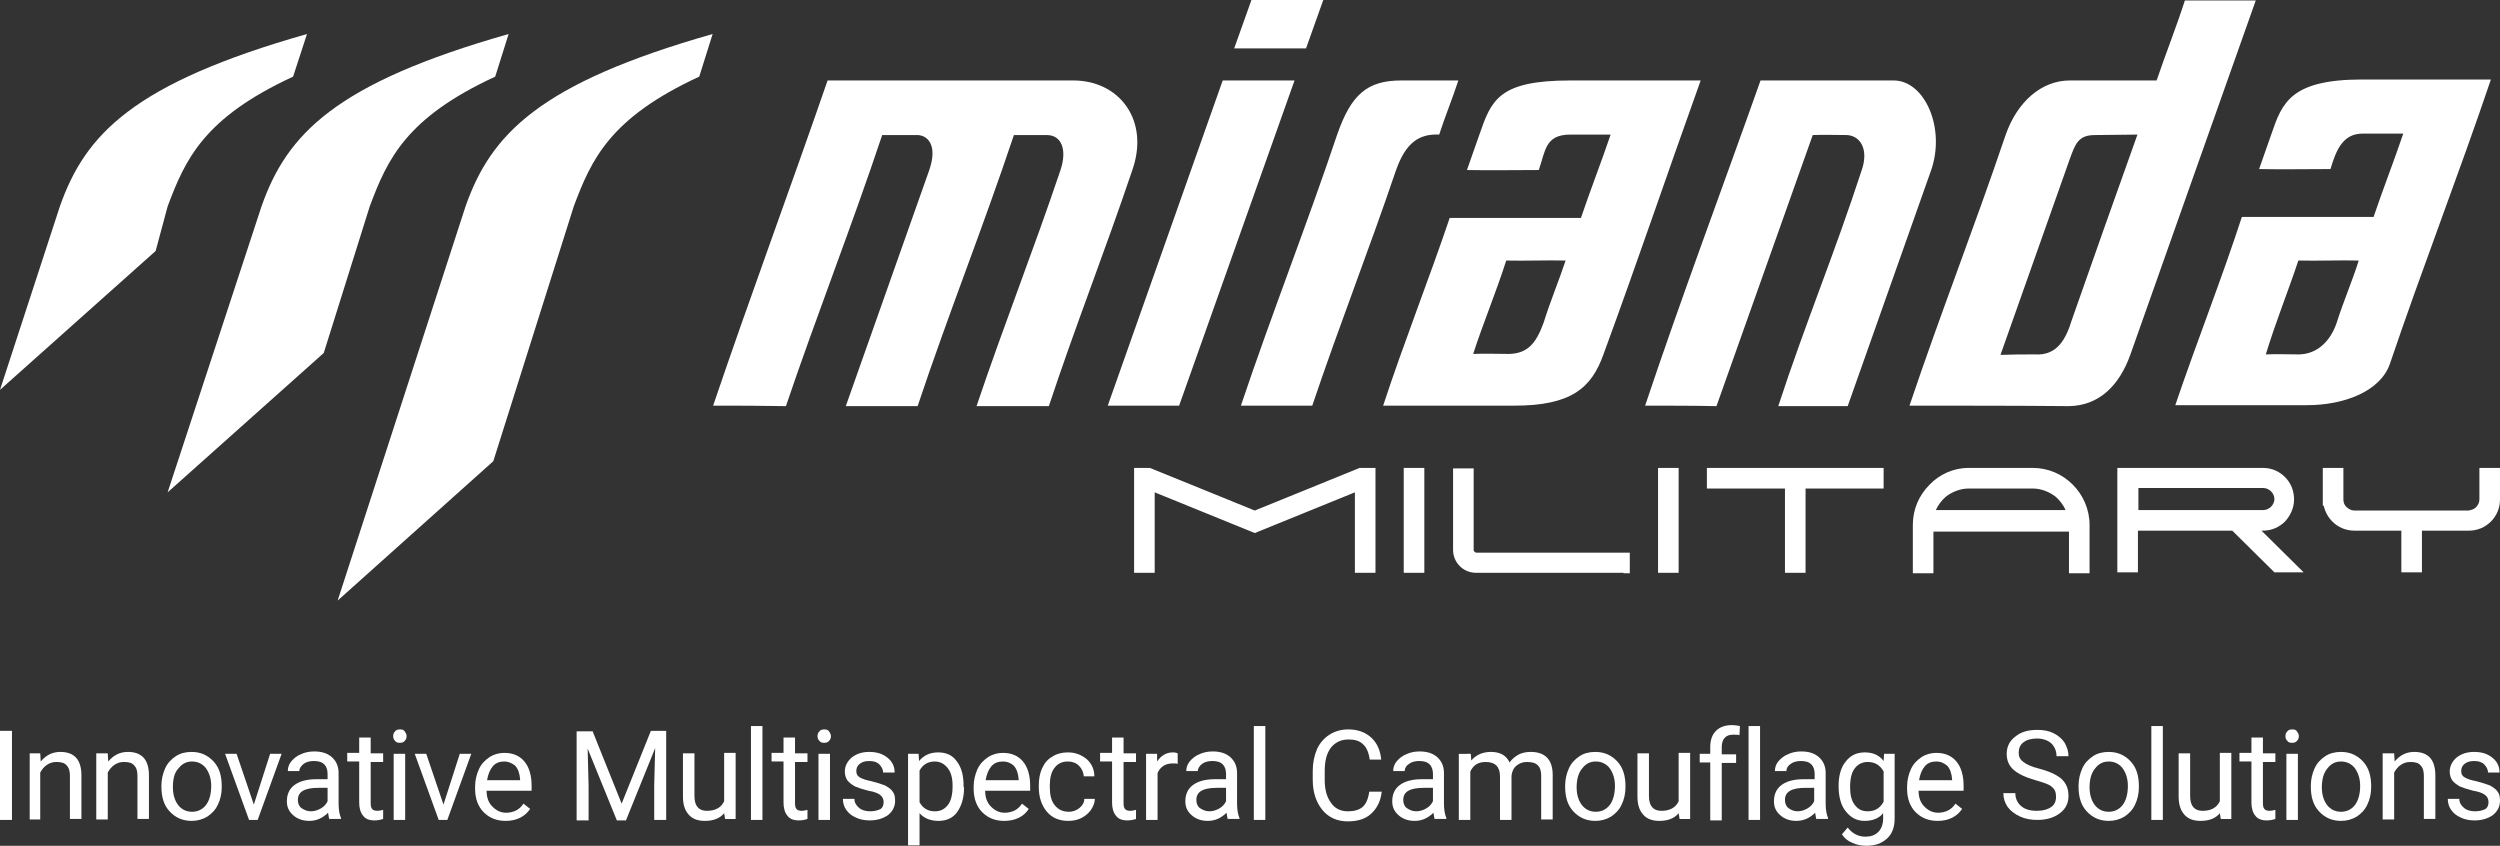 <?xml version="1.0" encoding="UTF-8"?>
<!-- Generator: Adobe Illustrator 24.3.0, SVG Export Plug-In . SVG Version: 6.00 Build 0)  -->
<svg version="1.1" id="Warstwa_1" xmlns="http://www.w3.org/2000/svg" xmlns:xlink="http://www.w3.org/1999/xlink" x="0px" y="0px" viewBox="0 0 522 176.6" style="enable-background:new 0 0 522 176.6;" xml:space="preserve">
<rect x="0" y="0" width="522" height="176.6" fill="#333333" stroke="none"/>
<style type="text/css">
	.st0{fill:#FFFFFF;}
	.st1{fill-rule:evenodd;clip-rule:evenodd;fill:#FFFFFF;}
</style>
<g>
	<g>
		<path class="st0" d="M517,105.9c0.4-0.4,0.7-1,0.7-1.6v-6.6h4.3v6.6c0,1.8-0.7,3.4-1.9,4.6c-1.2,1.2-2.8,1.9-4.6,1.9h-9.8v8.7    h-4.3v-8.7h-9.8c-1.8,0-3.4-0.7-4.6-1.9c-0.9-0.9-1.5-2-1.8-3.3H485v-7.9h4.3v6.6c0,0.6,0.2,1.2,0.7,1.6l0,0    c0.4,0.4,1,0.7,1.6,0.7h23.8C516.1,106.5,516.6,106.3,517,105.9L517,105.9z M357.7,97.7h35.6v4.3h-16.3v17.6h-4.3V102h-16.3v-4.3    H357.7z M339,119.6h-30.8c-1.3,0-2.5-0.5-3.4-1.4c-0.9-0.9-1.4-2.1-1.4-3.4v-17h4.3v17c0,0.2,0,0.3,0.2,0.4l0,0    c0.1,0.1,0.2,0.2,0.4,0.2h32v4.3H339z M238.2,97.7h1.9l21.9,8.9l21.9-8.9h3.3v21.9h-4.3v-16.8l-20.9,8.5l-20.9-8.5v16.8h-4.3V97.7    H238.2z M347.5,97.7h3v21.9h-4.3V97.7H347.5z M294.4,97.7h3v21.9h-4.3V97.7H294.4z M411.1,97.7h13.3c3.3,0,6.2,1.3,8.4,3.5    c2.1,2.1,3.5,5.1,3.5,8.4v10.1h-4.3v-8.7h-28.3v8.7h-4.3v-10.1c0-3.3,1.3-6.2,3.5-8.4C404.9,99.1,407.8,97.7,411.1,97.7    L411.1,97.7z M431.3,106.5c-0.5-1.1-1.2-2-2.1-2.8c-1.3-1-3-1.7-4.8-1.7h-13.3c-1.8,0-3.5,0.7-4.8,1.7c-0.9,0.8-1.6,1.7-2.1,2.8    H431.3z M469.5,97.7h3c1.8,0,3.4,0.7,4.6,1.9l0,0c1.2,1.2,1.9,2.8,1.9,4.7c0,1.8-0.8,3.4-1.9,4.6l0,0c-1.2,1.2-2.8,1.9-4.6,1.9    h-0.3l8.8,8.7h-6.1l-8.8-8.7h-19.7v8.7h-4.3V97.7H469.5z M446.5,102v4.5h26.1c0.6,0,1.2-0.3,1.6-0.7l0,0c0.4-0.4,0.7-1,0.7-1.6    c0-0.6-0.3-1.2-0.7-1.6l0,0c-0.4-0.4-1-0.7-1.6-0.7H446.5z"/>
		<path class="st1" d="M454.2,84.6c10.3,0,17.2,0,27.5,0c7.8,0,15.3-2.9,17.3-8.6c6.7-19.8,14.4-39.6,21.1-59.4    c-10.7,0-16.2,0-26.9,0c-14.9,0-16.7,4.9-18.9,11.3c-1.1,3.2-1.5,4.2-2.6,7.4c4.9,0.1,10,0,14.9,0c1.2-4,2.6-7.4,6.7-7.4    c2.3,0,6.1,0,8.5,0c-2,5.9-4.2,11.5-6.2,17.4c-9.1,0-18.4,0-27.5,0C463.8,58.5,458.6,71.6,454.2,84.6L454.2,84.6z M479.9,54.4    c4.2,0.1,8.4-0.1,12.6,0c-1.3,4.2-3.3,8.8-4.6,13c-1.3,3.8-4,6.5-7.8,6.6c-2.5,0-4.5-0.1-7,0C475.1,67.4,477.7,61,479.9,54.4    L479.9,54.4z M398.7,84.7c6.6-19.6,13.5-37.1,20.1-56.6c2.4-6.8,7.4-11.3,13.4-11.3c5.6,0,12.5,0,18.1,0    c1.9-5.6,4.1-11.1,5.9-16.7c4.9,0,9.9,0,14.8,0c-8.8,24.9-17.6,49.6-26.2,74c-2.3,6.4-6.5,10.6-12.8,10.7    C421,84.7,409.8,84.7,398.7,84.7L398.7,84.7z M446.3,28.1c-4.6,12.8-9.2,25.9-13.7,38.7c-1.2,3.9-3,7.5-7.7,7.2    c-2.5,0-4.7,0-7.2,0.1c4.8-13.6,9.6-27.1,14.4-40.7c1.2-3.3,1.8-5.2,5.3-5.2C440,28.2,443.9,28.1,446.3,28.1L446.3,28.1z     M343.5,84.7c7.6-22.7,16.1-45.3,24.1-67.9c8.9,0,18.9,0,27.8,0c6.5,0,10.9,10,7.8,18.8c-5.9,16.7-11.5,32.5-17.4,49.2    c-4.8,0-9.7,0-14.5,0c5.7-17.4,11.7-31.7,17.4-49.2c1.5-4.2-0.1-7.2-3-7.4c-2.6,0-4.6-0.1-7.2,0c-6.7,18.8-13.4,37.8-20.1,56.6    C353.5,84.7,348.5,84.7,343.5,84.7L343.5,84.7z M288.8,84.7c10.3,0,17.1,0,27.4,0c11.9,0,16.1-3.7,18.6-10.7    c7.2-19.6,13.2-37.4,20.3-57.2c-10.7,0-16.5,0-27.2,0c-15,0-16.5,4.1-19,11.3c-1.1,3.2-1.5,4.2-2.6,7.4c4.9,0.1,10.1,0,15,0    c1.4-4,1.3-7.4,6.6-7.4c2.3,0,6.1,0,8.4,0c-2,5.9-4.2,11.5-6.2,17.4c-9.1,0-18.3,0-27.4,0C298.3,58.5,293.1,71.6,288.8,84.7    L288.8,84.7z M314.5,54.4c4.2,0.1,8.2-0.1,12.4,0c-1.4,4.2-3.3,8.8-4.6,13c-1.6,4.4-3.4,6.4-7.2,6.5c-2.5,0-5-0.1-7.5,0    C309.7,67.4,312.4,61,314.5,54.4L314.5,54.4z M274,84.7c-5,0-9.9,0-14.9,0c6.2-18.5,13.9-38.1,20.1-56.6    c2.9-8.3,6.2-11.3,13.4-11.3c3.6,0,8.3,0,11.9,0c-1.2,3.7-2.8,7.6-4,11.3c-4.3-0.2-7,1.8-9,7.4C285.7,52.6,279.8,67.5,274,84.7    L274,84.7z M257.7,10.1L261.3,0h15l-3.6,10.1H257.7z M231.3,84.7h14.9l24.1-67.9h-15L231.3,84.7z M148.9,84.7    c7.7-22.7,16.1-45.3,23.9-67.9c17.3,0,34,0,51.3,0c9.7,0,16,8.4,12.3,18.8c-5.7,16.9-11.8,32.3-17.4,49.2c-5,0-10.1,0-15.1,0    c5.8-17.2,11.7-32,17.5-49.2c1.5-4.4,0.2-7.4-2.8-7.4c-2.7,0-4.2,0-6.9,0c-6.3,18.9-13.8,37.7-20.1,56.6c-5,0-10.1,0-15,0    c6-17,11.4-32.2,17.4-49.2c1.9-5.4-0.4-7.4-2.5-7.4c-2.8,0-4.5,0-7.3,0c-6.3,18.9-13.7,37.7-20.1,56.6    C158.9,84.7,153.9,84.7,148.9,84.7L148.9,84.7z"/>
		<path class="st1" d="M146,16c-18.6,8.6-22.5,17.2-26.2,27.1L103,96.3l-32.5,29.1l26.7-82.3c5.3-15.1,15.4-25.7,51.6-36L146,16z"/>
		<path class="st1" d="M103.4,16c-18.6,8.6-22.5,17.2-26.2,27.1l-9.6,30.6L35,102.8l19.6-59.7C59.9,28,70,17.4,106.2,7.1L103.4,16z"/>
		<path class="st1" d="M61.2,16C42.6,24.6,38.7,33.2,35,43.1l-2.5,9.3L0,81.4l12.5-38.3c5.3-15.1,15.4-25.7,51.6-36L61.2,16z"/>
	</g>
	<g>
		<path class="st0" d="M2.5,171.2H0v-18.6h2.5V171.2z"/>
		<path class="st0" d="M8.4,157.3l0.1,1.7c1.1-1.3,2.4-2,4.1-2c2.9,0,4.4,1.6,4.4,4.9v9.1h-2.4V162c0-1-0.2-1.7-0.7-2.2    c-0.4-0.5-1.1-0.7-2.1-0.7c-0.8,0-1.4,0.2-2,0.6c-0.6,0.4-1,0.9-1.4,1.6v9.8H6.2v-13.8H8.4z"/>
		<path class="st0" d="M22.5,157.3l0.1,1.7c1.1-1.3,2.4-2,4.1-2c2.9,0,4.4,1.6,4.4,4.9v9.1h-2.4V162c0-1-0.2-1.7-0.7-2.2    c-0.4-0.5-1.1-0.7-2.1-0.7c-0.8,0-1.4,0.2-2,0.6c-0.6,0.4-1,0.9-1.4,1.6v9.8h-2.4v-13.8H22.5z"/>
		<path class="st0" d="M33.7,164.1c0-1.4,0.3-2.6,0.8-3.7c0.5-1.1,1.3-1.9,2.2-2.5c0.9-0.6,2-0.9,3.3-0.9c1.9,0,3.4,0.7,4.6,2    c1.2,1.3,1.7,3,1.7,5.2v0.2c0,1.3-0.3,2.6-0.8,3.6c-0.5,1.1-1.3,1.9-2.2,2.5c-1,0.6-2.1,0.9-3.3,0.9c-1.9,0-3.4-0.7-4.6-2    c-1.2-1.3-1.7-3-1.7-5.2V164.1z M36.1,164.4c0,1.5,0.4,2.8,1.1,3.7c0.7,0.9,1.7,1.4,2.9,1.4c1.2,0,2.2-0.5,2.9-1.4    c0.7-0.9,1.1-2.3,1.1-4c0-1.5-0.4-2.7-1.1-3.7c-0.7-0.9-1.7-1.4-2.9-1.4c-1.2,0-2.1,0.5-2.8,1.4C36.4,161.3,36.1,162.7,36.1,164.4    z"/>
		<path class="st0" d="M53,168l3.4-10.6h2.4l-5,13.8H52l-5-13.8h2.4L53,168z"/>
		<path class="st0" d="M68.8,171.2c-0.1-0.3-0.2-0.8-0.3-1.5c-1.1,1.1-2.4,1.7-3.9,1.7c-1.4,0-2.5-0.4-3.4-1.2    c-0.9-0.8-1.3-1.7-1.3-2.9c0-1.4,0.5-2.6,1.6-3.4c1.1-0.8,2.6-1.2,4.6-1.2h2.3v-1.1c0-0.8-0.2-1.5-0.7-2c-0.5-0.5-1.2-0.7-2.2-0.7    c-0.8,0-1.6,0.2-2.1,0.6s-0.9,0.9-0.9,1.5h-2.4c0-0.7,0.2-1.4,0.7-2c0.5-0.6,1.2-1.2,2-1.5c0.8-0.4,1.8-0.6,2.8-0.6    c1.6,0,2.8,0.4,3.7,1.2c0.9,0.8,1.4,1.9,1.4,3.3v6.4c0,1.3,0.2,2.3,0.5,3v0.2H68.8z M64.9,169.4c0.7,0,1.4-0.2,2.1-0.6    c0.7-0.4,1.1-0.9,1.4-1.5v-2.8h-1.9c-2.9,0-4.3,0.8-4.3,2.5c0,0.7,0.2,1.3,0.7,1.7C63.5,169.1,64.1,169.4,64.9,169.4z"/>
		<path class="st0" d="M77.4,154v3.3h2.6v1.8h-2.6v8.6c0,0.6,0.1,1,0.3,1.2c0.2,0.3,0.6,0.4,1.2,0.4c0.3,0,0.6-0.1,1.1-0.2v1.9    c-0.6,0.2-1.2,0.3-1.8,0.3c-1.1,0-1.9-0.3-2.4-1c-0.5-0.6-0.8-1.5-0.8-2.7v-8.6h-2.5v-1.8H75V154H77.4z"/>
		<path class="st0" d="M82.1,153.7c0-0.4,0.1-0.7,0.4-1c0.2-0.3,0.6-0.4,1-0.4c0.5,0,0.8,0.1,1,0.4c0.2,0.3,0.4,0.6,0.4,1    c0,0.4-0.1,0.7-0.4,1c-0.2,0.3-0.6,0.4-1,0.4c-0.5,0-0.8-0.1-1-0.4C82.2,154.4,82.1,154.1,82.1,153.7z M84.6,171.2h-2.4v-13.8h2.4    V171.2z"/>
		<path class="st0" d="M92.6,168l3.4-10.6h2.4l-5,13.8h-1.8l-5-13.8h2.4L92.6,168z"/>
		<path class="st0" d="M105.6,171.4c-1.9,0-3.4-0.6-4.6-1.8c-1.2-1.2-1.8-2.9-1.8-4.9v-0.4c0-1.4,0.3-2.6,0.8-3.7    c0.5-1.1,1.3-1.9,2.2-2.5c0.9-0.6,2-0.9,3.1-0.9c1.8,0,3.2,0.6,4.2,1.8c1,1.2,1.5,2.9,1.5,5.1v1h-9.4c0,1.4,0.4,2.5,1.2,3.3    c0.8,0.8,1.7,1.3,2.9,1.3c0.8,0,1.5-0.2,2.1-0.5c0.6-0.3,1.1-0.8,1.5-1.4l1.4,1.1C109.6,170.5,107.9,171.4,105.6,171.4z     M105.3,159c-1,0-1.8,0.3-2.4,1c-0.6,0.7-1,1.7-1.2,2.9h6.9v-0.2c-0.1-1.2-0.4-2.1-1-2.8C107,159.4,106.2,159,105.3,159z"/>
		<path class="st0" d="M123.7,152.6l6.1,15.2l6.1-15.2h3.2v18.6h-2.5v-7.2l0.2-7.8l-6.1,15.1h-1.9l-6.1-15l0.2,7.8v7.2h-2.5v-18.6    H123.7z"/>
		<path class="st0" d="M151.2,169.8c-0.9,1.1-2.3,1.6-4,1.6c-1.5,0-2.6-0.4-3.4-1.3c-0.8-0.9-1.2-2.1-1.2-3.8v-9h2.4v8.9    c0,2.1,0.9,3.1,2.6,3.1c1.8,0,3-0.7,3.6-2v-10.1h2.4v13.8h-2.2L151.2,169.8z"/>
		<path class="st0" d="M159.2,171.2h-2.4v-19.6h2.4V171.2z"/>
		<path class="st0" d="M166,154v3.3h2.6v1.8H166v8.6c0,0.6,0.1,1,0.3,1.2c0.2,0.3,0.6,0.4,1.2,0.4c0.3,0,0.6-0.1,1.1-0.2v1.9    c-0.6,0.2-1.2,0.3-1.8,0.3c-1.1,0-1.9-0.3-2.4-1c-0.5-0.6-0.8-1.5-0.8-2.7v-8.6h-2.5v-1.8h2.5V154H166z"/>
		<path class="st0" d="M170.7,153.7c0-0.4,0.1-0.7,0.4-1c0.2-0.3,0.6-0.4,1-0.4c0.5,0,0.8,0.1,1,0.4c0.2,0.3,0.4,0.6,0.4,1    c0,0.4-0.1,0.7-0.4,1c-0.2,0.3-0.6,0.4-1,0.4c-0.5,0-0.8-0.1-1-0.4C170.8,154.4,170.7,154.1,170.7,153.7z M173.3,171.2h-2.4v-13.8    h2.4V171.2z"/>
		<path class="st0" d="M184.5,167.5c0-0.6-0.2-1.1-0.7-1.5c-0.5-0.4-1.3-0.7-2.5-0.9c-1.2-0.3-2.1-0.6-2.8-0.9    c-0.7-0.4-1.2-0.8-1.6-1.3c-0.3-0.5-0.5-1.1-0.5-1.8c0-1.1,0.5-2.1,1.4-2.9c1-0.8,2.2-1.2,3.7-1.2c1.6,0,2.8,0.4,3.8,1.2    c1,0.8,1.5,1.8,1.5,3.1h-2.4c0-0.6-0.3-1.2-0.8-1.7c-0.5-0.5-1.2-0.7-2.1-0.7c-0.9,0-1.5,0.2-2,0.6c-0.5,0.4-0.7,0.9-0.7,1.5    c0,0.6,0.2,1,0.7,1.3c0.5,0.3,1.3,0.6,2.4,0.8c1.2,0.3,2.1,0.6,2.9,0.9c0.7,0.4,1.3,0.8,1.6,1.3c0.4,0.5,0.5,1.1,0.5,1.9    c0,1.2-0.5,2.2-1.5,3c-1,0.7-2.3,1.1-3.8,1.1c-1.1,0-2.1-0.2-2.9-0.6c-0.9-0.4-1.5-0.9-2-1.6c-0.5-0.7-0.7-1.5-0.7-2.3h2.4    c0,0.8,0.4,1.4,1,1.9c0.6,0.5,1.4,0.7,2.3,0.7c0.9,0,1.6-0.2,2.2-0.5C184.3,168.6,184.5,168.1,184.5,167.5z"/>
		<path class="st0" d="M201.3,164.4c0,2.1-0.5,3.8-1.4,5.1s-2.3,1.9-3.9,1.9c-1.7,0-3-0.5-4-1.6v6.7h-2.4v-19.1h2.2l0.1,1.5    c1-1.2,2.3-1.8,4-1.8c1.7,0,3,0.6,3.9,1.9c1,1.3,1.4,3,1.4,5.2V164.4z M198.9,164.1c0-1.6-0.3-2.8-1-3.7c-0.7-0.9-1.6-1.4-2.7-1.4    c-1.4,0-2.5,0.6-3.2,1.9v6.6c0.7,1.3,1.8,1.9,3.2,1.9c1.1,0,2-0.4,2.7-1.3C198.6,167.2,198.9,165.9,198.9,164.1z"/>
		<path class="st0" d="M209.7,171.4c-1.9,0-3.4-0.6-4.6-1.8c-1.2-1.2-1.8-2.9-1.8-4.9v-0.4c0-1.4,0.3-2.6,0.8-3.7    c0.5-1.1,1.3-1.9,2.2-2.5c0.9-0.6,2-0.9,3.1-0.9c1.8,0,3.2,0.6,4.2,1.8c1,1.2,1.5,2.9,1.5,5.1v1h-9.4c0,1.4,0.4,2.5,1.2,3.3    c0.8,0.8,1.7,1.3,2.9,1.3c0.8,0,1.5-0.2,2.1-0.5c0.6-0.3,1.1-0.8,1.5-1.4l1.4,1.1C213.8,170.5,212,171.4,209.7,171.4z M209.4,159    c-1,0-1.8,0.3-2.4,1c-0.6,0.7-1,1.7-1.2,2.9h6.9v-0.2c-0.1-1.2-0.4-2.1-1-2.8C211.2,159.4,210.4,159,209.4,159z"/>
		<path class="st0" d="M223.2,169.5c0.8,0,1.6-0.3,2.2-0.8c0.6-0.5,1-1.1,1-1.9h2.2c0,0.8-0.3,1.5-0.8,2.3c-0.5,0.7-1.2,1.3-2,1.7    s-1.7,0.6-2.7,0.6c-1.9,0-3.4-0.6-4.5-1.9c-1.1-1.3-1.7-3-1.7-5.2V164c0-1.3,0.2-2.5,0.7-3.6s1.2-1.9,2.1-2.4    c0.9-0.6,2-0.9,3.3-0.9c1.5,0,2.8,0.5,3.9,1.4c1,0.9,1.6,2.1,1.6,3.6h-2.2c-0.1-0.9-0.4-1.6-1-2.2c-0.6-0.6-1.4-0.9-2.3-0.9    c-1.2,0-2.1,0.4-2.8,1.3c-0.7,0.9-1,2.1-1,3.7v0.4c0,1.6,0.3,2.8,1,3.7C221,169.1,222,169.5,223.2,169.5z"/>
		<path class="st0" d="M234.6,154v3.3h2.6v1.8h-2.6v8.6c0,0.6,0.1,1,0.3,1.2c0.2,0.3,0.6,0.4,1.2,0.4c0.3,0,0.6-0.1,1.1-0.2v1.9    c-0.6,0.2-1.2,0.3-1.8,0.3c-1.1,0-1.9-0.3-2.4-1c-0.5-0.6-0.8-1.5-0.8-2.7v-8.6h-2.5v-1.8h2.5V154H234.6z"/>
		<path class="st0" d="M246.1,159.5c-0.4-0.1-0.7-0.1-1.2-0.1c-1.6,0-2.6,0.7-3.2,2v9.8h-2.4v-13.8h2.3l0,1.6    c0.8-1.2,1.9-1.9,3.3-1.9c0.5,0,0.8,0.1,1,0.2V159.5z"/>
		<path class="st0" d="M256.4,171.2c-0.1-0.3-0.2-0.8-0.3-1.5c-1.1,1.1-2.4,1.7-3.9,1.7c-1.4,0-2.5-0.4-3.4-1.2    c-0.9-0.8-1.3-1.7-1.3-2.9c0-1.4,0.5-2.6,1.6-3.4c1.1-0.8,2.6-1.2,4.6-1.2h2.3v-1.1c0-0.8-0.2-1.5-0.7-2c-0.5-0.5-1.2-0.7-2.2-0.7    c-0.8,0-1.6,0.2-2.1,0.6s-0.9,0.9-0.9,1.5h-2.4c0-0.7,0.2-1.4,0.7-2c0.5-0.6,1.2-1.2,2-1.5c0.8-0.4,1.8-0.6,2.8-0.6    c1.6,0,2.8,0.4,3.7,1.2c0.9,0.8,1.4,1.9,1.4,3.3v6.4c0,1.3,0.2,2.3,0.5,3v0.2H256.4z M252.5,169.4c0.7,0,1.4-0.2,2.1-0.6    c0.7-0.4,1.1-0.9,1.4-1.5v-2.8h-1.9c-2.9,0-4.3,0.8-4.3,2.5c0,0.7,0.2,1.3,0.7,1.7C251.1,169.1,251.7,169.4,252.5,169.4z"/>
		<path class="st0" d="M264.2,171.2h-2.4v-19.6h2.4V171.2z"/>
		<path class="st0" d="M288.5,165.3c-0.2,2-1,3.5-2.2,4.6c-1.2,1.1-2.8,1.6-4.9,1.6c-2.2,0-4-0.8-5.3-2.4c-1.3-1.6-2-3.7-2-6.3v-1.8    c0-1.7,0.3-3.2,0.9-4.6c0.6-1.3,1.5-2.3,2.6-3c1.1-0.7,2.4-1.1,3.9-1.1c2,0,3.6,0.6,4.8,1.7c1.2,1.1,1.9,2.6,2.1,4.6H286    c-0.2-1.5-0.7-2.6-1.4-3.2c-0.7-0.7-1.7-1-3-1c-1.6,0-2.8,0.6-3.7,1.7c-0.9,1.2-1.3,2.8-1.3,4.9v1.8c0,2,0.4,3.6,1.3,4.8    c0.8,1.2,2,1.8,3.5,1.8c1.4,0,2.4-0.3,3.1-0.9c0.7-0.6,1.2-1.7,1.4-3.2H288.5z"/>
		<path class="st0" d="M299.6,171.2c-0.1-0.3-0.2-0.8-0.3-1.5c-1.1,1.1-2.4,1.7-3.9,1.7c-1.4,0-2.5-0.4-3.4-1.2    c-0.9-0.8-1.3-1.7-1.3-2.9c0-1.4,0.5-2.6,1.6-3.4c1.1-0.8,2.6-1.2,4.6-1.2h2.3v-1.1c0-0.8-0.2-1.5-0.7-2c-0.5-0.5-1.2-0.7-2.2-0.7    c-0.8,0-1.6,0.2-2.1,0.6c-0.6,0.4-0.9,0.9-0.9,1.5h-2.4c0-0.7,0.2-1.4,0.7-2c0.5-0.6,1.2-1.2,2-1.5c0.8-0.4,1.8-0.6,2.8-0.6    c1.6,0,2.8,0.4,3.7,1.2c0.9,0.8,1.4,1.9,1.4,3.3v6.4c0,1.3,0.2,2.3,0.5,3v0.2H299.6z M295.7,169.4c0.7,0,1.4-0.2,2.1-0.6    c0.7-0.4,1.1-0.9,1.4-1.5v-2.8h-1.9c-2.9,0-4.3,0.8-4.3,2.5c0,0.7,0.2,1.3,0.7,1.7C294.3,169.1,294.9,169.4,295.7,169.4z"/>
		<path class="st0" d="M307.1,157.3l0.1,1.5c1-1.2,2.4-1.8,4.1-1.8c1.9,0,3.2,0.7,3.9,2.2c0.5-0.7,1.1-1.2,1.8-1.6    c0.7-0.4,1.6-0.6,2.6-0.6c3,0,4.6,1.6,4.6,4.8v9.3h-2.4V162c0-1-0.2-1.7-0.7-2.2c-0.5-0.5-1.2-0.7-2.3-0.7c-0.9,0-1.6,0.3-2.2,0.8    c-0.6,0.5-0.9,1.2-1,2.1v9.2h-2.4v-9.1c0-2-1-3-3-3c-1.6,0-2.6,0.7-3.2,2v10.1h-2.4v-13.8H307.1z"/>
		<path class="st0" d="M326.8,164.1c0-1.4,0.3-2.6,0.8-3.7c0.5-1.1,1.3-1.9,2.2-2.5c0.9-0.6,2-0.9,3.3-0.9c1.9,0,3.4,0.7,4.6,2    c1.2,1.3,1.7,3,1.7,5.2v0.2c0,1.3-0.3,2.6-0.8,3.6c-0.5,1.1-1.3,1.9-2.2,2.5c-1,0.6-2.1,0.9-3.3,0.9c-1.9,0-3.4-0.7-4.6-2    c-1.2-1.3-1.7-3-1.7-5.2V164.1z M329.2,164.4c0,1.5,0.4,2.8,1.1,3.7c0.7,0.9,1.7,1.4,2.9,1.4c1.2,0,2.2-0.5,2.9-1.4    c0.7-0.9,1.1-2.3,1.1-4c0-1.5-0.4-2.7-1.1-3.7c-0.7-0.9-1.7-1.4-2.9-1.4c-1.2,0-2.1,0.5-2.8,1.4    C329.6,161.3,329.2,162.7,329.2,164.4z"/>
		<path class="st0" d="M350.5,169.8c-0.9,1.1-2.3,1.6-4,1.6c-1.5,0-2.6-0.4-3.4-1.3c-0.8-0.9-1.2-2.1-1.2-3.8v-9h2.4v8.9    c0,2.1,0.9,3.1,2.6,3.1c1.8,0,3-0.7,3.6-2v-10.1h2.4v13.8h-2.2L350.5,169.8z"/>
		<path class="st0" d="M357.1,171.2v-12h-2.2v-1.8h2.2v-1.4c0-1.5,0.4-2.6,1.2-3.4c0.8-0.8,1.9-1.2,3.4-1.2c0.5,0,1.1,0.1,1.6,0.2    l-0.1,1.9c-0.4-0.1-0.8-0.1-1.3-0.1c-0.8,0-1.4,0.2-1.8,0.7c-0.4,0.4-0.6,1.1-0.6,1.9v1.5h3v1.8h-3v12H357.1z"/>
		<path class="st0" d="M367.5,171.2h-2.4v-19.6h2.4V171.2z"/>
		<path class="st0" d="M379.3,171.2c-0.1-0.3-0.2-0.8-0.3-1.5c-1.1,1.1-2.4,1.7-3.9,1.7c-1.4,0-2.5-0.4-3.4-1.2    c-0.9-0.8-1.3-1.7-1.3-2.9c0-1.4,0.5-2.6,1.6-3.4c1.1-0.8,2.6-1.2,4.6-1.2h2.3v-1.1c0-0.8-0.2-1.5-0.7-2c-0.5-0.5-1.2-0.7-2.2-0.7    c-0.8,0-1.6,0.2-2.1,0.6c-0.6,0.4-0.9,0.9-0.9,1.5h-2.4c0-0.7,0.2-1.4,0.7-2c0.5-0.6,1.2-1.2,2-1.5c0.8-0.4,1.8-0.6,2.8-0.6    c1.6,0,2.8,0.4,3.7,1.2c0.9,0.8,1.4,1.9,1.4,3.3v6.4c0,1.3,0.2,2.3,0.5,3v0.2H379.3z M375.3,169.4c0.7,0,1.4-0.2,2.1-0.6    c0.7-0.4,1.1-0.9,1.4-1.5v-2.8H377c-2.9,0-4.3,0.8-4.3,2.5c0,0.7,0.2,1.3,0.7,1.7C373.9,169.1,374.6,169.4,375.3,169.4z"/>
		<path class="st0" d="M383.9,164.1c0-2.2,0.5-3.9,1.5-5.1c1-1.3,2.3-1.9,4-1.9c1.7,0,3,0.6,3.9,1.8l0.1-1.5h2.2v13.5    c0,1.8-0.5,3.2-1.6,4.2c-1.1,1-2.5,1.5-4.3,1.5c-1,0-2-0.2-2.9-0.6c-1-0.4-1.7-1-2.2-1.8l1.2-1.4c1,1.3,2.3,1.9,3.7,1.9    c1.1,0,2-0.3,2.7-1c0.6-0.6,1-1.6,1-2.7v-1.2c-0.9,1.1-2.2,1.6-3.9,1.6c-1.6,0-2.9-0.7-3.9-2C384.4,168.2,383.9,166.4,383.9,164.1    z M386.3,164.4c0,1.6,0.3,2.8,1,3.7s1.5,1.3,2.7,1.3c1.5,0,2.6-0.7,3.3-2v-6.3c-0.7-1.3-1.8-2-3.3-2c-1.1,0-2,0.4-2.7,1.3    C386.6,161.3,386.3,162.6,386.3,164.4z"/>
		<path class="st0" d="M404.6,171.4c-1.9,0-3.4-0.6-4.6-1.8c-1.2-1.2-1.8-2.9-1.8-4.9v-0.4c0-1.4,0.3-2.6,0.8-3.7    c0.5-1.1,1.3-1.9,2.2-2.5c0.9-0.6,2-0.9,3.1-0.9c1.8,0,3.2,0.6,4.2,1.8c1,1.2,1.5,2.9,1.5,5.1v1h-9.4c0,1.4,0.4,2.5,1.2,3.3    c0.8,0.8,1.7,1.3,2.9,1.3c0.8,0,1.5-0.2,2.1-0.5c0.6-0.3,1.1-0.8,1.5-1.4l1.4,1.1C408.6,170.5,406.9,171.4,404.6,171.4z     M404.3,159c-1,0-1.8,0.3-2.4,1c-0.6,0.7-1,1.7-1.2,2.9h6.9v-0.2c-0.1-1.2-0.4-2.1-1-2.8C406,159.4,405.3,159,404.3,159z"/>
		<path class="st0" d="M425,162.9c-2.1-0.6-3.6-1.3-4.6-2.2c-1-0.9-1.4-2-1.4-3.3c0-1.5,0.6-2.7,1.8-3.6c1.2-1,2.7-1.4,4.6-1.4    c1.3,0,2.4,0.2,3.4,0.7c1,0.5,1.8,1.2,2.3,2c0.5,0.9,0.8,1.8,0.8,2.8h-2.5c0-1.1-0.4-2-1.1-2.7c-0.7-0.6-1.7-1-3-1    c-1.2,0-2.2,0.3-2.8,0.8c-0.7,0.5-1,1.3-1,2.2c0,0.8,0.3,1.4,1,1.9c0.6,0.5,1.7,1,3.3,1.4c1.5,0.4,2.8,0.9,3.6,1.4    c0.9,0.5,1.5,1.1,1.9,1.8c0.4,0.7,0.6,1.5,0.6,2.5c0,1.5-0.6,2.7-1.8,3.6s-2.7,1.4-4.7,1.4c-1.3,0-2.5-0.2-3.6-0.7    c-1.1-0.5-2-1.2-2.6-2c-0.6-0.9-0.9-1.8-0.9-2.9h2.5c0,1.1,0.4,2,1.2,2.7c0.8,0.7,1.9,1,3.3,1c1.3,0,2.3-0.3,3-0.8    c0.7-0.5,1-1.2,1-2.2c0-0.9-0.3-1.6-1-2.1C427.9,163.8,426.7,163.4,425,162.9z"/>
		<path class="st0" d="M434,164.1c0-1.4,0.3-2.6,0.8-3.7c0.5-1.1,1.3-1.9,2.2-2.5c0.9-0.6,2-0.9,3.3-0.9c1.9,0,3.4,0.7,4.6,2    c1.2,1.3,1.7,3,1.7,5.2v0.2c0,1.3-0.3,2.6-0.8,3.6c-0.5,1.1-1.3,1.9-2.2,2.5c-1,0.6-2.1,0.9-3.3,0.9c-1.9,0-3.4-0.7-4.6-2    c-1.2-1.3-1.7-3-1.7-5.2V164.1z M436.3,164.4c0,1.5,0.4,2.8,1.1,3.7c0.7,0.9,1.7,1.4,2.9,1.4c1.2,0,2.2-0.5,2.9-1.4    c0.7-0.9,1.1-2.3,1.1-4c0-1.5-0.4-2.7-1.1-3.7c-0.7-0.9-1.7-1.4-2.9-1.4c-1.2,0-2.1,0.5-2.8,1.4    C436.7,161.3,436.3,162.7,436.3,164.4z"/>
		<path class="st0" d="M451.6,171.2h-2.4v-19.6h2.4V171.2z"/>
		<path class="st0" d="M463.5,169.8c-0.9,1.1-2.3,1.6-4,1.6c-1.5,0-2.6-0.4-3.4-1.3c-0.8-0.9-1.2-2.1-1.2-3.8v-9h2.4v8.9    c0,2.1,0.9,3.1,2.6,3.1c1.8,0,3-0.7,3.6-2v-10.1h2.4v13.8h-2.2L463.5,169.8z"/>
		<path class="st0" d="M472.5,154v3.3h2.6v1.8h-2.6v8.6c0,0.6,0.1,1,0.3,1.2c0.2,0.3,0.6,0.4,1.2,0.4c0.3,0,0.6-0.1,1.1-0.2v1.9    c-0.6,0.2-1.2,0.3-1.8,0.3c-1.1,0-1.9-0.3-2.4-1c-0.5-0.6-0.8-1.5-0.8-2.7v-8.6h-2.5v-1.8h2.5V154H472.5z"/>
		<path class="st0" d="M477.2,153.7c0-0.4,0.1-0.7,0.4-1c0.2-0.3,0.6-0.4,1-0.4c0.5,0,0.8,0.1,1,0.4c0.2,0.3,0.4,0.6,0.4,1    c0,0.4-0.1,0.7-0.4,1c-0.2,0.3-0.6,0.4-1,0.4c-0.5,0-0.8-0.1-1-0.4C477.3,154.4,477.2,154.1,477.2,153.7z M479.8,171.2h-2.4v-13.8    h2.4V171.2z"/>
		<path class="st0" d="M482.5,164.1c0-1.4,0.3-2.6,0.8-3.7c0.5-1.1,1.3-1.9,2.2-2.5c0.9-0.6,2-0.9,3.3-0.9c1.9,0,3.4,0.7,4.6,2    c1.2,1.3,1.7,3,1.7,5.2v0.2c0,1.3-0.3,2.6-0.8,3.6c-0.5,1.1-1.3,1.9-2.2,2.5c-1,0.6-2.1,0.9-3.3,0.9c-1.9,0-3.4-0.7-4.6-2    c-1.2-1.3-1.7-3-1.7-5.2V164.1z M484.8,164.4c0,1.5,0.4,2.8,1.1,3.7c0.7,0.9,1.7,1.4,2.9,1.4c1.2,0,2.2-0.5,2.9-1.4    c0.7-0.9,1.1-2.3,1.1-4c0-1.5-0.4-2.7-1.1-3.7c-0.7-0.9-1.7-1.4-2.9-1.4c-1.2,0-2.1,0.5-2.8,1.4    C485.2,161.3,484.8,162.7,484.8,164.4z"/>
		<path class="st0" d="M499.9,157.3l0.1,1.7c1.1-1.3,2.4-2,4.1-2c2.9,0,4.4,1.6,4.4,4.9v9.1h-2.4V162c0-1-0.2-1.7-0.7-2.2    c-0.4-0.5-1.1-0.7-2.1-0.7c-0.8,0-1.4,0.2-2,0.6c-0.6,0.4-1,0.9-1.4,1.6v9.8h-2.4v-13.8H499.9z"/>
		<path class="st0" d="M519.6,167.5c0-0.6-0.2-1.1-0.7-1.5c-0.5-0.4-1.3-0.7-2.5-0.9c-1.2-0.3-2.1-0.6-2.8-0.9    c-0.7-0.4-1.2-0.8-1.6-1.3c-0.3-0.5-0.5-1.1-0.5-1.8c0-1.1,0.5-2.1,1.4-2.9c1-0.8,2.2-1.2,3.7-1.2c1.6,0,2.8,0.4,3.8,1.2    s1.5,1.8,1.5,3.1h-2.4c0-0.6-0.3-1.2-0.8-1.7c-0.5-0.5-1.2-0.7-2.1-0.7c-0.9,0-1.5,0.2-2,0.6c-0.5,0.4-0.7,0.9-0.7,1.5    c0,0.6,0.2,1,0.7,1.3c0.5,0.3,1.3,0.6,2.4,0.8c1.2,0.3,2.1,0.6,2.9,0.9c0.7,0.4,1.3,0.8,1.6,1.3c0.4,0.5,0.5,1.1,0.5,1.9    c0,1.2-0.5,2.2-1.5,3c-1,0.7-2.3,1.1-3.8,1.1c-1.1,0-2.1-0.2-2.9-0.6c-0.9-0.4-1.5-0.9-2-1.6c-0.5-0.7-0.7-1.5-0.7-2.3h2.4    c0,0.8,0.4,1.4,1,1.9c0.6,0.5,1.4,0.7,2.3,0.7c0.9,0,1.6-0.2,2.2-0.5C519.4,168.6,519.6,168.1,519.6,167.5z"/>
	</g>
</g>
</svg>
